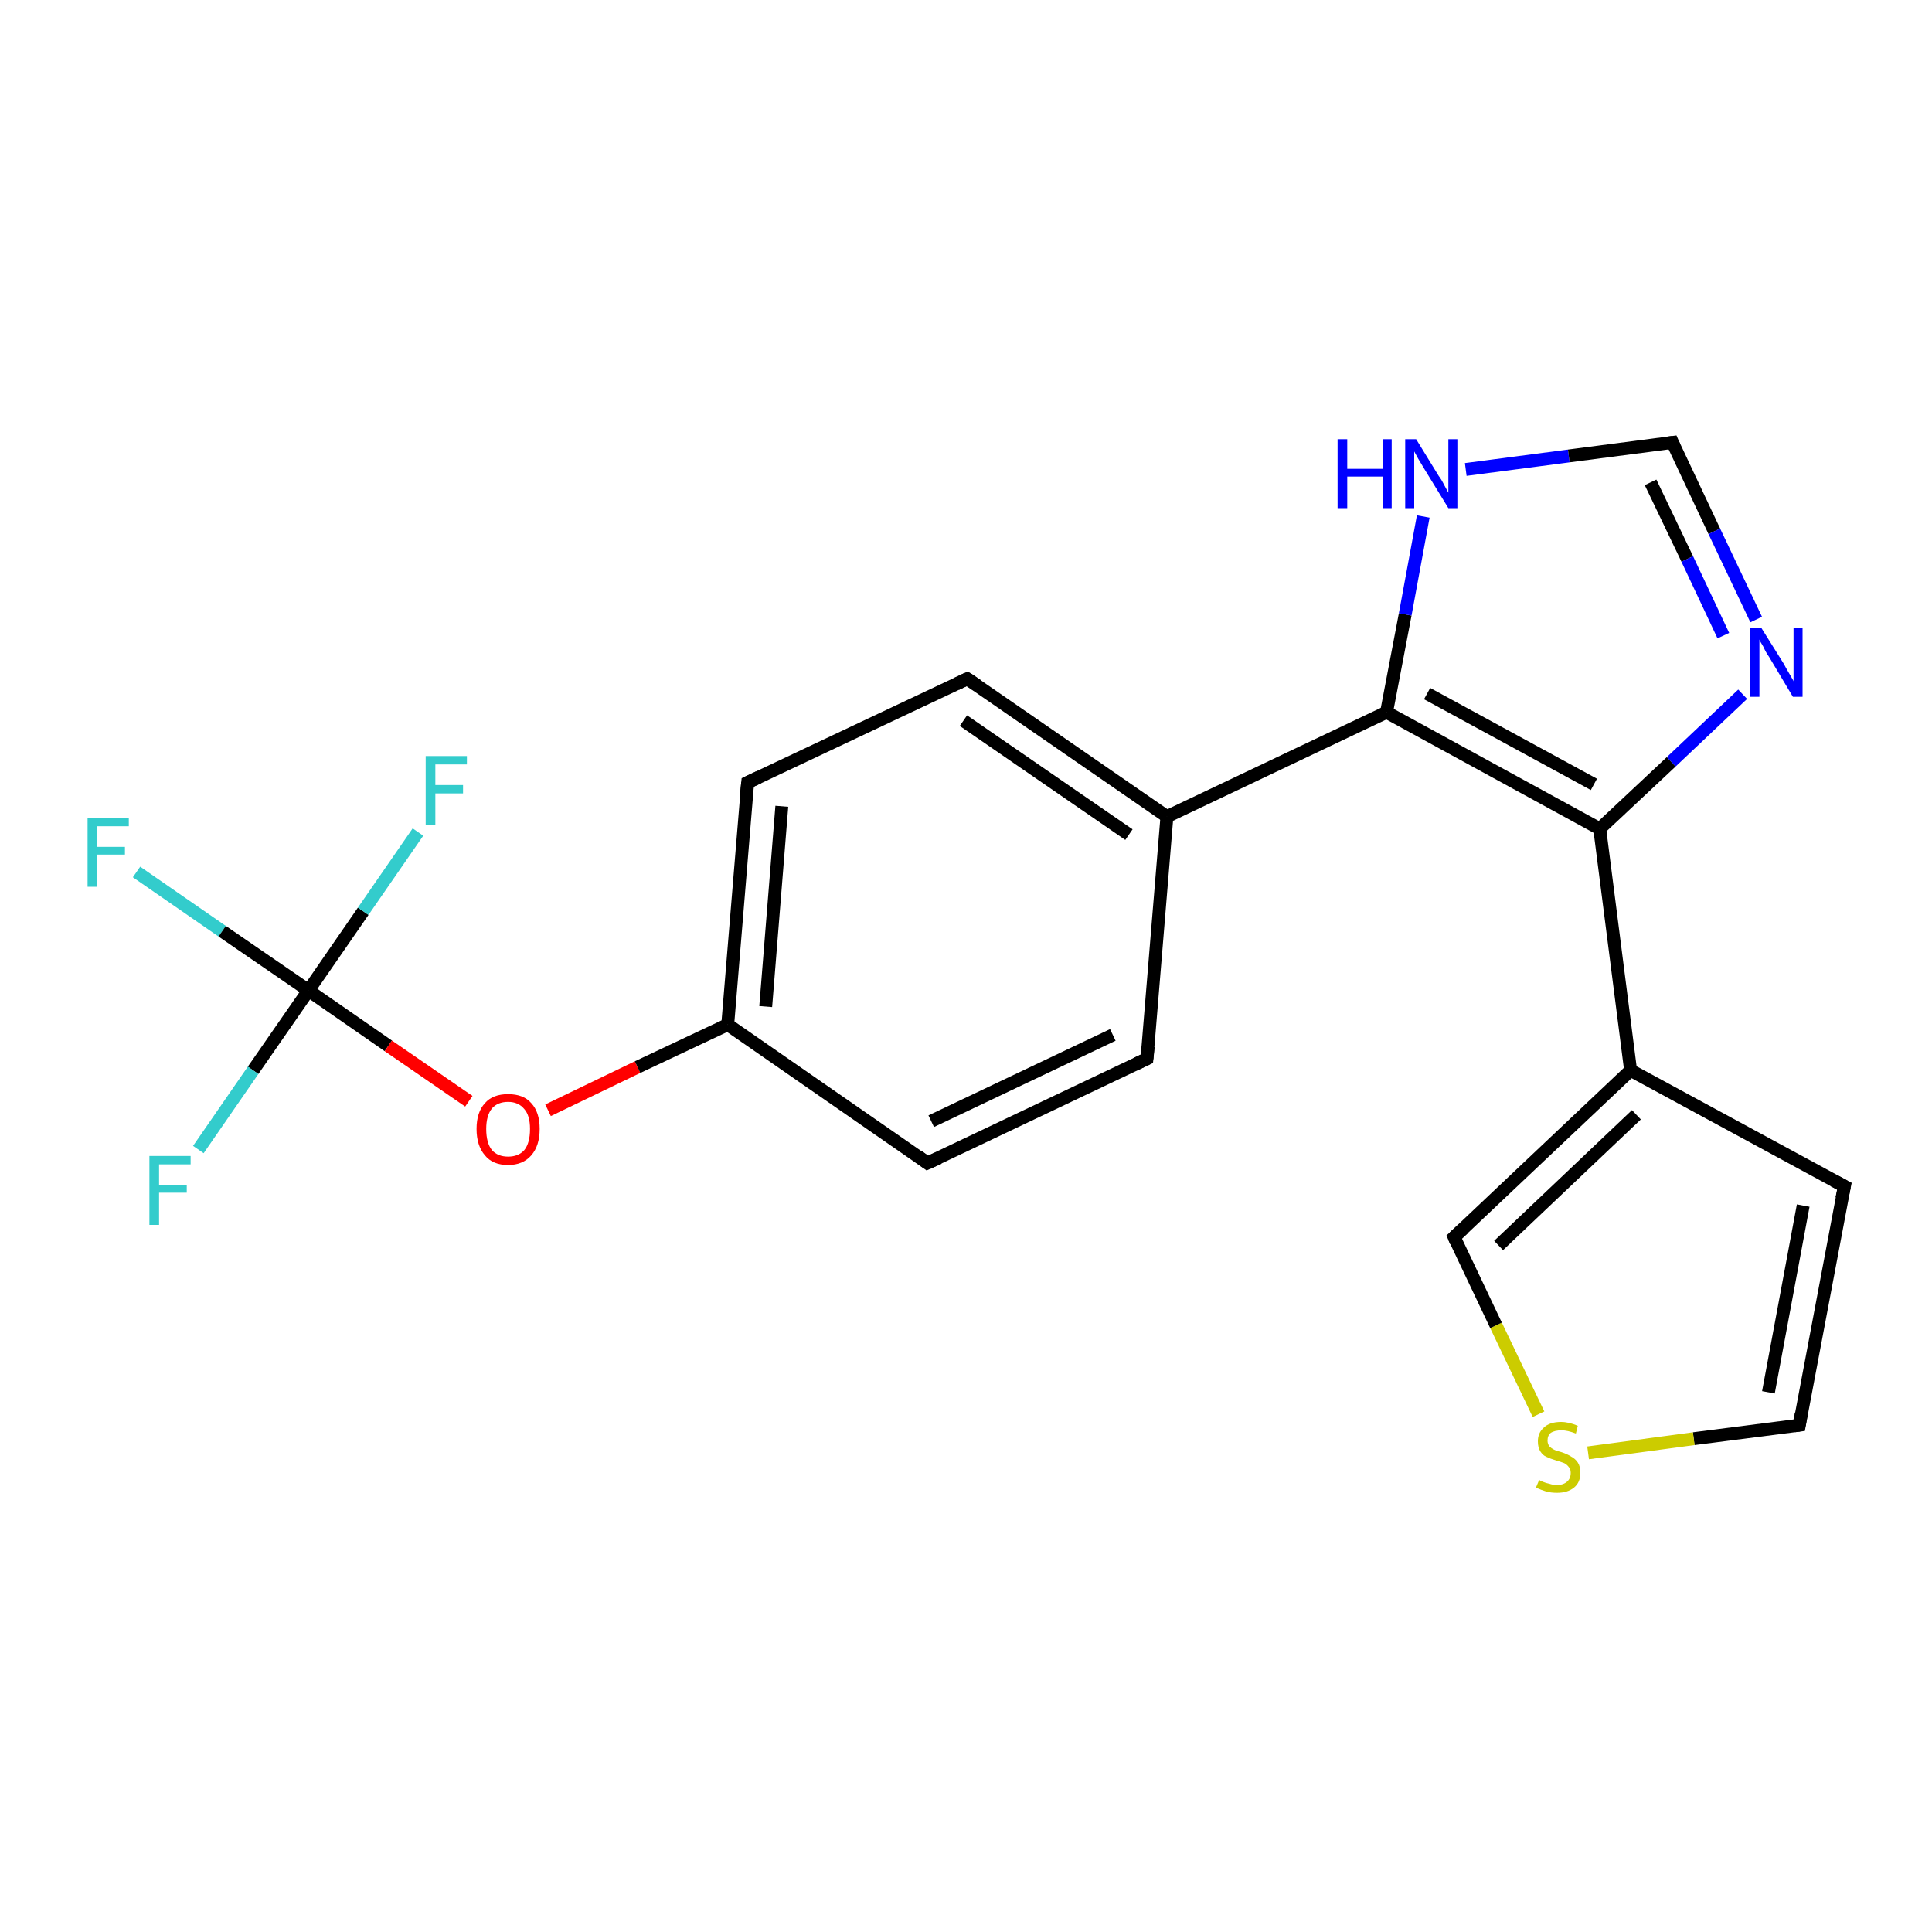 <?xml version='1.0' encoding='iso-8859-1'?>
<svg version='1.1' baseProfile='full'
              xmlns='http://www.w3.org/2000/svg'
                      xmlns:rdkit='http://www.rdkit.org/xml'
                      xmlns:xlink='http://www.w3.org/1999/xlink'
                  xml:space='preserve'
width='300px' height='300px' viewBox='0 0 300 300'>
<!-- END OF HEADER -->
<rect style='opacity:1.0;fill:#FFFFFF;stroke:none' width='300.0' height='300.0' x='0.0' y='0.0'> </rect>
<path class='bond-0 atom-0 atom-1' d='M 21.2,135.4 L 34.5,144.6' style='fill:none;fill-rule:evenodd;stroke:#33CCCC;stroke-width:2.0px;stroke-linecap:butt;stroke-linejoin:miter;stroke-opacity:1' />
<path class='bond-0 atom-0 atom-1' d='M 34.5,144.6 L 47.9,153.8' style='fill:none;fill-rule:evenodd;stroke:#000000;stroke-width:2.0px;stroke-linecap:butt;stroke-linejoin:miter;stroke-opacity:1' />
<path class='bond-1 atom-1 atom-2' d='M 47.9,153.8 L 39.3,166.2' style='fill:none;fill-rule:evenodd;stroke:#000000;stroke-width:2.0px;stroke-linecap:butt;stroke-linejoin:miter;stroke-opacity:1' />
<path class='bond-1 atom-1 atom-2' d='M 39.3,166.2 L 30.8,178.5' style='fill:none;fill-rule:evenodd;stroke:#33CCCC;stroke-width:2.0px;stroke-linecap:butt;stroke-linejoin:miter;stroke-opacity:1' />
<path class='bond-2 atom-1 atom-3' d='M 47.9,153.8 L 56.4,141.5' style='fill:none;fill-rule:evenodd;stroke:#000000;stroke-width:2.0px;stroke-linecap:butt;stroke-linejoin:miter;stroke-opacity:1' />
<path class='bond-2 atom-1 atom-3' d='M 56.4,141.5 L 64.9,129.2' style='fill:none;fill-rule:evenodd;stroke:#33CCCC;stroke-width:2.0px;stroke-linecap:butt;stroke-linejoin:miter;stroke-opacity:1' />
<path class='bond-3 atom-1 atom-4' d='M 47.9,153.8 L 60.3,162.4' style='fill:none;fill-rule:evenodd;stroke:#000000;stroke-width:2.0px;stroke-linecap:butt;stroke-linejoin:miter;stroke-opacity:1' />
<path class='bond-3 atom-1 atom-4' d='M 60.3,162.4 L 72.8,171.0' style='fill:none;fill-rule:evenodd;stroke:#FF0000;stroke-width:2.0px;stroke-linecap:butt;stroke-linejoin:miter;stroke-opacity:1' />
<path class='bond-4 atom-4 atom-5' d='M 85.1,172.4 L 99.0,165.7' style='fill:none;fill-rule:evenodd;stroke:#FF0000;stroke-width:2.0px;stroke-linecap:butt;stroke-linejoin:miter;stroke-opacity:1' />
<path class='bond-4 atom-4 atom-5' d='M 99.0,165.7 L 113.0,159.1' style='fill:none;fill-rule:evenodd;stroke:#000000;stroke-width:2.0px;stroke-linecap:butt;stroke-linejoin:miter;stroke-opacity:1' />
<path class='bond-5 atom-5 atom-6' d='M 113.0,159.1 L 116.1,121.5' style='fill:none;fill-rule:evenodd;stroke:#000000;stroke-width:2.0px;stroke-linecap:butt;stroke-linejoin:miter;stroke-opacity:1' />
<path class='bond-5 atom-5 atom-6' d='M 118.9,156.3 L 121.4,125.2' style='fill:none;fill-rule:evenodd;stroke:#000000;stroke-width:2.0px;stroke-linecap:butt;stroke-linejoin:miter;stroke-opacity:1' />
<path class='bond-6 atom-6 atom-7' d='M 116.1,121.5 L 150.2,105.4' style='fill:none;fill-rule:evenodd;stroke:#000000;stroke-width:2.0px;stroke-linecap:butt;stroke-linejoin:miter;stroke-opacity:1' />
<path class='bond-7 atom-7 atom-8' d='M 150.2,105.4 L 181.2,126.8' style='fill:none;fill-rule:evenodd;stroke:#000000;stroke-width:2.0px;stroke-linecap:butt;stroke-linejoin:miter;stroke-opacity:1' />
<path class='bond-7 atom-7 atom-8' d='M 149.6,111.9 L 175.3,129.6' style='fill:none;fill-rule:evenodd;stroke:#000000;stroke-width:2.0px;stroke-linecap:butt;stroke-linejoin:miter;stroke-opacity:1' />
<path class='bond-8 atom-8 atom-9' d='M 181.2,126.8 L 215.3,110.6' style='fill:none;fill-rule:evenodd;stroke:#000000;stroke-width:2.0px;stroke-linecap:butt;stroke-linejoin:miter;stroke-opacity:1' />
<path class='bond-9 atom-9 atom-10' d='M 215.3,110.6 L 218.2,95.4' style='fill:none;fill-rule:evenodd;stroke:#000000;stroke-width:2.0px;stroke-linecap:butt;stroke-linejoin:miter;stroke-opacity:1' />
<path class='bond-9 atom-9 atom-10' d='M 218.2,95.4 L 221.0,80.2' style='fill:none;fill-rule:evenodd;stroke:#0000FF;stroke-width:2.0px;stroke-linecap:butt;stroke-linejoin:miter;stroke-opacity:1' />
<path class='bond-10 atom-10 atom-11' d='M 227.6,72.9 L 243.6,70.8' style='fill:none;fill-rule:evenodd;stroke:#0000FF;stroke-width:2.0px;stroke-linecap:butt;stroke-linejoin:miter;stroke-opacity:1' />
<path class='bond-10 atom-10 atom-11' d='M 243.6,70.8 L 259.7,68.7' style='fill:none;fill-rule:evenodd;stroke:#000000;stroke-width:2.0px;stroke-linecap:butt;stroke-linejoin:miter;stroke-opacity:1' />
<path class='bond-11 atom-11 atom-12' d='M 259.7,68.7 L 266.2,82.5' style='fill:none;fill-rule:evenodd;stroke:#000000;stroke-width:2.0px;stroke-linecap:butt;stroke-linejoin:miter;stroke-opacity:1' />
<path class='bond-11 atom-11 atom-12' d='M 266.2,82.5 L 272.7,96.2' style='fill:none;fill-rule:evenodd;stroke:#0000FF;stroke-width:2.0px;stroke-linecap:butt;stroke-linejoin:miter;stroke-opacity:1' />
<path class='bond-11 atom-11 atom-12' d='M 256.3,74.9 L 262.0,86.8' style='fill:none;fill-rule:evenodd;stroke:#000000;stroke-width:2.0px;stroke-linecap:butt;stroke-linejoin:miter;stroke-opacity:1' />
<path class='bond-11 atom-11 atom-12' d='M 262.0,86.8 L 267.6,98.7' style='fill:none;fill-rule:evenodd;stroke:#0000FF;stroke-width:2.0px;stroke-linecap:butt;stroke-linejoin:miter;stroke-opacity:1' />
<path class='bond-12 atom-12 atom-13' d='M 270.6,107.8 L 259.5,118.3' style='fill:none;fill-rule:evenodd;stroke:#0000FF;stroke-width:2.0px;stroke-linecap:butt;stroke-linejoin:miter;stroke-opacity:1' />
<path class='bond-12 atom-12 atom-13' d='M 259.5,118.3 L 248.4,128.7' style='fill:none;fill-rule:evenodd;stroke:#000000;stroke-width:2.0px;stroke-linecap:butt;stroke-linejoin:miter;stroke-opacity:1' />
<path class='bond-13 atom-13 atom-14' d='M 248.4,128.7 L 253.2,166.2' style='fill:none;fill-rule:evenodd;stroke:#000000;stroke-width:2.0px;stroke-linecap:butt;stroke-linejoin:miter;stroke-opacity:1' />
<path class='bond-14 atom-14 atom-15' d='M 253.2,166.2 L 286.4,184.2' style='fill:none;fill-rule:evenodd;stroke:#000000;stroke-width:2.0px;stroke-linecap:butt;stroke-linejoin:miter;stroke-opacity:1' />
<path class='bond-15 atom-15 atom-16' d='M 286.4,184.2 L 279.4,221.3' style='fill:none;fill-rule:evenodd;stroke:#000000;stroke-width:2.0px;stroke-linecap:butt;stroke-linejoin:miter;stroke-opacity:1' />
<path class='bond-15 atom-15 atom-16' d='M 280.0,187.2 L 274.6,216.2' style='fill:none;fill-rule:evenodd;stroke:#000000;stroke-width:2.0px;stroke-linecap:butt;stroke-linejoin:miter;stroke-opacity:1' />
<path class='bond-16 atom-16 atom-17' d='M 279.4,221.3 L 263.0,223.4' style='fill:none;fill-rule:evenodd;stroke:#000000;stroke-width:2.0px;stroke-linecap:butt;stroke-linejoin:miter;stroke-opacity:1' />
<path class='bond-16 atom-16 atom-17' d='M 263.0,223.4 L 246.6,225.6' style='fill:none;fill-rule:evenodd;stroke:#CCCC00;stroke-width:2.0px;stroke-linecap:butt;stroke-linejoin:miter;stroke-opacity:1' />
<path class='bond-17 atom-17 atom-18' d='M 238.9,219.6 L 232.3,205.8' style='fill:none;fill-rule:evenodd;stroke:#CCCC00;stroke-width:2.0px;stroke-linecap:butt;stroke-linejoin:miter;stroke-opacity:1' />
<path class='bond-17 atom-17 atom-18' d='M 232.3,205.8 L 225.8,192.1' style='fill:none;fill-rule:evenodd;stroke:#000000;stroke-width:2.0px;stroke-linecap:butt;stroke-linejoin:miter;stroke-opacity:1' />
<path class='bond-18 atom-8 atom-19' d='M 181.2,126.8 L 178.1,164.4' style='fill:none;fill-rule:evenodd;stroke:#000000;stroke-width:2.0px;stroke-linecap:butt;stroke-linejoin:miter;stroke-opacity:1' />
<path class='bond-19 atom-19 atom-20' d='M 178.1,164.4 L 144.0,180.6' style='fill:none;fill-rule:evenodd;stroke:#000000;stroke-width:2.0px;stroke-linecap:butt;stroke-linejoin:miter;stroke-opacity:1' />
<path class='bond-19 atom-19 atom-20' d='M 172.8,160.7 L 144.6,174.1' style='fill:none;fill-rule:evenodd;stroke:#000000;stroke-width:2.0px;stroke-linecap:butt;stroke-linejoin:miter;stroke-opacity:1' />
<path class='bond-20 atom-20 atom-5' d='M 144.0,180.6 L 113.0,159.1' style='fill:none;fill-rule:evenodd;stroke:#000000;stroke-width:2.0px;stroke-linecap:butt;stroke-linejoin:miter;stroke-opacity:1' />
<path class='bond-21 atom-13 atom-9' d='M 248.4,128.7 L 215.3,110.6' style='fill:none;fill-rule:evenodd;stroke:#000000;stroke-width:2.0px;stroke-linecap:butt;stroke-linejoin:miter;stroke-opacity:1' />
<path class='bond-21 atom-13 atom-9' d='M 247.5,121.8 L 221.6,107.7' style='fill:none;fill-rule:evenodd;stroke:#000000;stroke-width:2.0px;stroke-linecap:butt;stroke-linejoin:miter;stroke-opacity:1' />
<path class='bond-22 atom-18 atom-14' d='M 225.8,192.1 L 253.2,166.2' style='fill:none;fill-rule:evenodd;stroke:#000000;stroke-width:2.0px;stroke-linecap:butt;stroke-linejoin:miter;stroke-opacity:1' />
<path class='bond-22 atom-18 atom-14' d='M 232.7,193.4 L 254.1,173.1' style='fill:none;fill-rule:evenodd;stroke:#000000;stroke-width:2.0px;stroke-linecap:butt;stroke-linejoin:miter;stroke-opacity:1' />
<path d='M 115.9,123.4 L 116.1,121.5 L 117.8,120.7' style='fill:none;stroke:#000000;stroke-width:2.0px;stroke-linecap:butt;stroke-linejoin:miter;stroke-opacity:1;' />
<path d='M 148.5,106.2 L 150.2,105.4 L 151.7,106.4' style='fill:none;stroke:#000000;stroke-width:2.0px;stroke-linecap:butt;stroke-linejoin:miter;stroke-opacity:1;' />
<path d='M 258.9,68.8 L 259.7,68.7 L 260.0,69.4' style='fill:none;stroke:#000000;stroke-width:2.0px;stroke-linecap:butt;stroke-linejoin:miter;stroke-opacity:1;' />
<path d='M 284.7,183.3 L 286.4,184.2 L 286.0,186.1' style='fill:none;stroke:#000000;stroke-width:2.0px;stroke-linecap:butt;stroke-linejoin:miter;stroke-opacity:1;' />
<path d='M 279.7,219.5 L 279.4,221.3 L 278.6,221.4' style='fill:none;stroke:#000000;stroke-width:2.0px;stroke-linecap:butt;stroke-linejoin:miter;stroke-opacity:1;' />
<path d='M 226.1,192.8 L 225.8,192.1 L 227.2,190.8' style='fill:none;stroke:#000000;stroke-width:2.0px;stroke-linecap:butt;stroke-linejoin:miter;stroke-opacity:1;' />
<path d='M 178.3,162.5 L 178.1,164.4 L 176.4,165.2' style='fill:none;stroke:#000000;stroke-width:2.0px;stroke-linecap:butt;stroke-linejoin:miter;stroke-opacity:1;' />
<path d='M 145.8,179.8 L 144.0,180.6 L 142.5,179.5' style='fill:none;stroke:#000000;stroke-width:2.0px;stroke-linecap:butt;stroke-linejoin:miter;stroke-opacity:1;' />
<path class='atom-0' d='M 13.6 127.0
L 20.0 127.0
L 20.0 128.3
L 15.1 128.3
L 15.1 131.5
L 19.4 131.5
L 19.4 132.7
L 15.1 132.7
L 15.1 137.7
L 13.6 137.7
L 13.6 127.0
' fill='#33CCCC'/>
<path class='atom-2' d='M 23.2 179.5
L 29.6 179.5
L 29.6 180.8
L 24.7 180.8
L 24.7 184.0
L 29.0 184.0
L 29.0 185.2
L 24.7 185.2
L 24.7 190.2
L 23.2 190.2
L 23.2 179.5
' fill='#33CCCC'/>
<path class='atom-3' d='M 66.1 117.4
L 72.5 117.4
L 72.5 118.7
L 67.6 118.7
L 67.6 121.9
L 71.9 121.9
L 71.9 123.2
L 67.6 123.2
L 67.6 128.1
L 66.1 128.1
L 66.1 117.4
' fill='#33CCCC'/>
<path class='atom-4' d='M 74.0 175.3
Q 74.0 172.7, 75.3 171.3
Q 76.5 169.9, 78.9 169.9
Q 81.3 169.9, 82.5 171.3
Q 83.8 172.7, 83.8 175.3
Q 83.8 177.9, 82.5 179.4
Q 81.2 180.9, 78.9 180.9
Q 76.5 180.9, 75.3 179.4
Q 74.0 177.9, 74.0 175.3
M 78.9 179.6
Q 80.5 179.6, 81.4 178.6
Q 82.3 177.5, 82.3 175.3
Q 82.3 173.2, 81.4 172.2
Q 80.5 171.1, 78.9 171.1
Q 77.3 171.1, 76.4 172.1
Q 75.5 173.2, 75.5 175.3
Q 75.5 177.5, 76.4 178.6
Q 77.3 179.6, 78.9 179.6
' fill='#FF0000'/>
<path class='atom-10' d='M 207.7 68.2
L 209.2 68.2
L 209.2 72.8
L 214.7 72.8
L 214.7 68.2
L 216.1 68.2
L 216.1 78.9
L 214.7 78.9
L 214.7 74.0
L 209.2 74.0
L 209.2 78.9
L 207.7 78.9
L 207.7 68.2
' fill='#0000FF'/>
<path class='atom-10' d='M 219.9 68.2
L 223.4 73.9
Q 223.8 74.4, 224.3 75.4
Q 224.9 76.5, 224.9 76.5
L 224.9 68.2
L 226.3 68.2
L 226.3 78.9
L 224.9 78.9
L 221.1 72.7
Q 220.7 72.0, 220.2 71.2
Q 219.7 70.3, 219.6 70.1
L 219.6 78.9
L 218.2 78.9
L 218.2 68.2
L 219.9 68.2
' fill='#0000FF'/>
<path class='atom-12' d='M 273.5 97.5
L 277.0 103.1
Q 277.3 103.7, 277.9 104.7
Q 278.5 105.7, 278.5 105.8
L 278.5 97.5
L 279.9 97.5
L 279.9 108.2
L 278.4 108.2
L 274.7 102.0
Q 274.2 101.3, 273.8 100.4
Q 273.3 99.6, 273.2 99.3
L 273.2 108.2
L 271.8 108.2
L 271.8 97.5
L 273.5 97.5
' fill='#0000FF'/>
<path class='atom-17' d='M 239.0 229.8
Q 239.1 229.9, 239.6 230.1
Q 240.1 230.3, 240.6 230.4
Q 241.2 230.6, 241.7 230.6
Q 242.7 230.6, 243.3 230.1
Q 243.9 229.6, 243.9 228.7
Q 243.9 228.1, 243.6 227.8
Q 243.3 227.4, 242.9 227.2
Q 242.4 227.0, 241.7 226.8
Q 240.7 226.5, 240.1 226.2
Q 239.6 226.0, 239.2 225.4
Q 238.8 224.8, 238.8 223.8
Q 238.8 222.5, 239.7 221.7
Q 240.6 220.8, 242.4 220.8
Q 243.6 220.8, 245.0 221.4
L 244.7 222.6
Q 243.4 222.1, 242.5 222.1
Q 241.4 222.1, 240.8 222.5
Q 240.3 222.9, 240.3 223.7
Q 240.3 224.2, 240.6 224.6
Q 240.9 224.9, 241.3 225.1
Q 241.7 225.3, 242.5 225.5
Q 243.4 225.8, 244.0 226.2
Q 244.6 226.5, 245.0 227.1
Q 245.4 227.7, 245.4 228.7
Q 245.4 230.2, 244.4 231.0
Q 243.4 231.8, 241.8 231.8
Q 240.8 231.8, 240.1 231.6
Q 239.4 231.4, 238.5 231.0
L 239.0 229.8
' fill='#CCCC00'/>
</svg>

